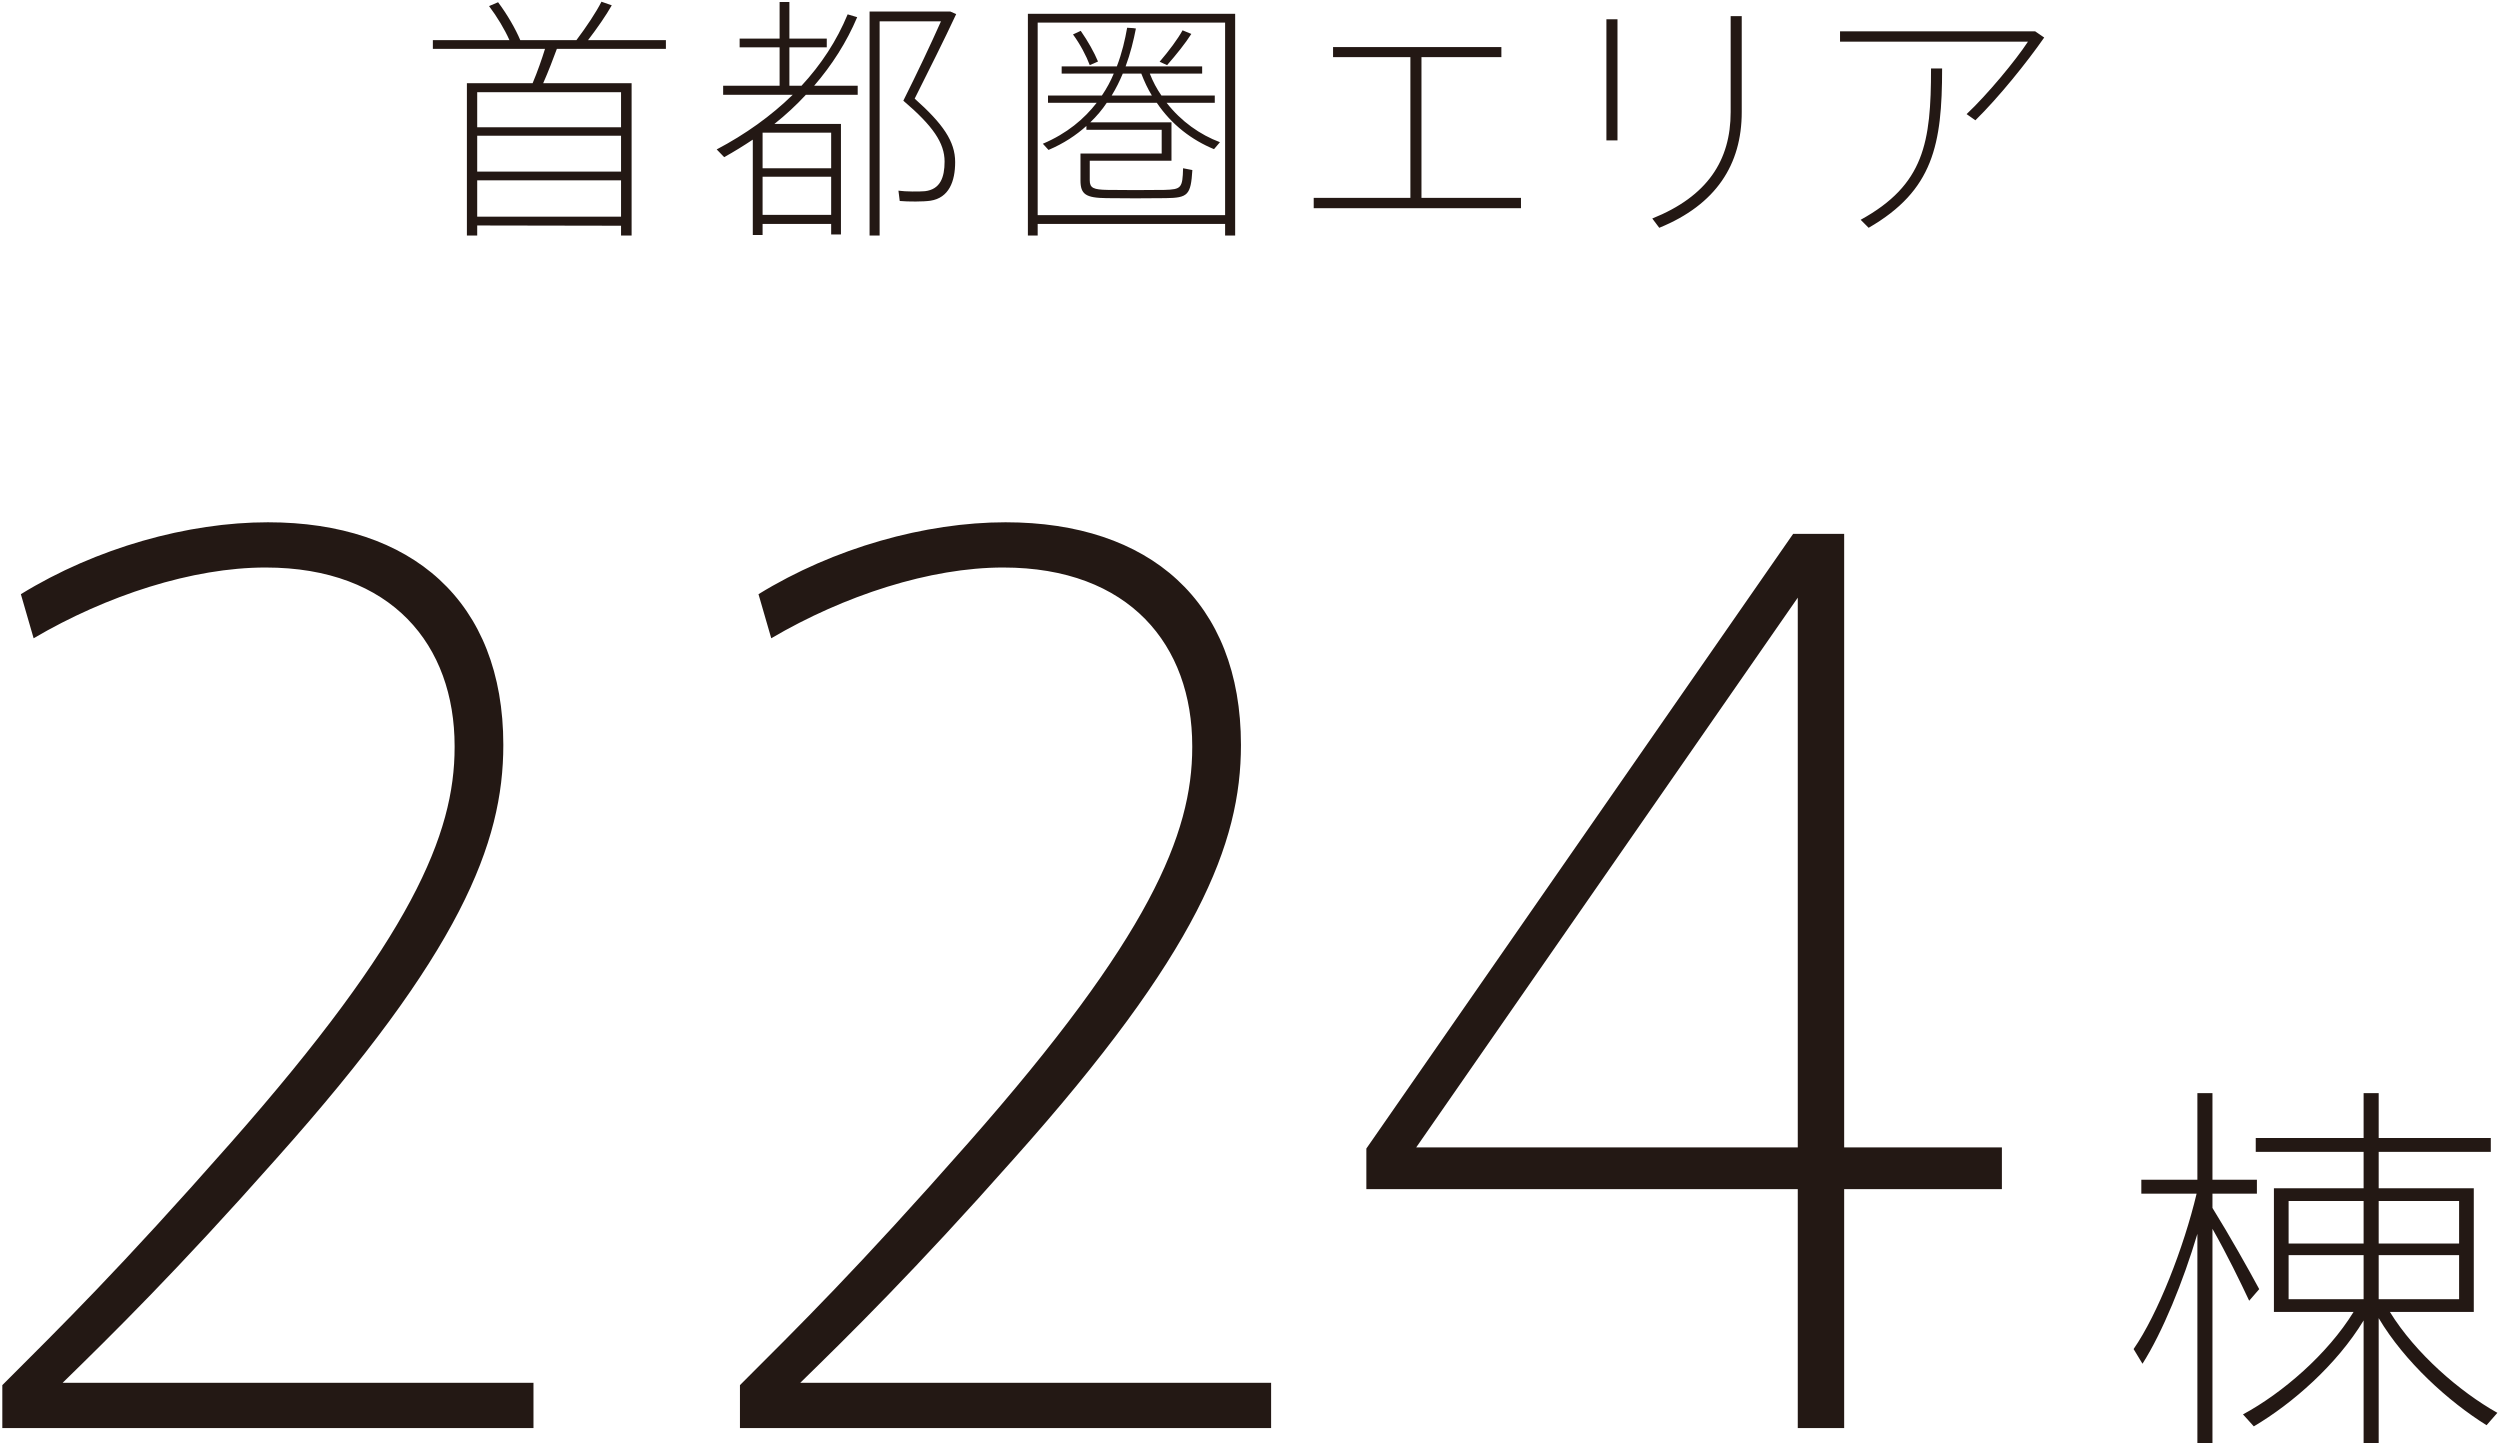 <svg  xmlns="http://www.w3.org/2000/svg" xmlns:xlink="http://www.w3.org/1999/xlink" width="194px" height="112px"><path fill-rule="evenodd"  fill="rgb(35, 24, 20)" d="M184.586,92.207 L191.966,92.207 L191.966,101.807 L185.456,101.807 C187.436,105.017 190.856,107.986 193.796,109.636 L192.956,110.596 C190.016,108.766 186.596,105.677 184.586,102.287 L184.586,112.006 L183.416,112.006 L183.416,102.467 C181.346,105.887 177.896,108.916 174.896,110.686 L174.056,109.756 C177.116,108.106 180.626,105.077 182.636,101.807 L176.456,101.807 L176.456,92.207 L183.416,92.207 L183.416,89.387 L175.046,89.387 L175.046,88.307 L183.416,88.307 L183.416,84.827 L184.586,84.827 L184.586,88.307 L193.286,88.307 L193.286,89.387 L184.586,89.387 L184.586,92.207 ZM184.586,100.817 L190.826,100.817 L190.826,97.397 L184.586,97.397 L184.586,100.817 ZM184.586,96.497 L190.826,96.497 L190.826,93.197 L184.586,93.197 L184.586,96.497 ZM183.416,93.197 L177.596,93.197 L177.596,96.497 L183.416,96.497 L183.416,93.197 ZM183.416,97.397 L177.596,97.397 L177.596,100.817 L183.416,100.817 L183.416,97.397 ZM175.136,92.627 L171.687,92.627 L171.687,93.737 C173.007,95.867 174.476,98.477 175.316,100.037 L174.536,100.937 C173.877,99.527 172.797,97.307 171.687,95.357 L171.687,112.006 L170.517,112.006 L170.517,95.747 C169.407,99.467 167.817,103.367 166.257,105.827 L165.567,104.687 C167.457,101.957 169.467,96.797 170.457,92.627 L166.167,92.627 L166.167,91.547 L170.517,91.547 L170.517,84.827 L171.687,84.827 L171.687,91.547 L175.136,91.547 L175.136,92.627 ZM152.608,8.855 C154.209,7.354 156.429,4.674 157.369,3.234 L142.786,3.234 L142.786,2.433 L157.930,2.433 L158.630,2.913 C157.309,4.814 155.089,7.574 153.289,9.335 L152.608,8.855 ZM149.848,5.314 L150.708,5.314 C150.708,11.215 150.028,14.776 145.007,17.677 L144.387,17.056 C149.328,14.336 149.848,11.055 149.848,5.314 ZM143.107,89.037 L155.347,89.037 L155.347,92.277 L143.107,92.277 L143.107,110.816 L139.507,110.816 L139.507,92.277 L106.029,92.277 L106.029,89.127 L139.147,41.429 L143.107,41.429 L143.107,89.037 ZM139.507,46.379 L109.899,89.037 L139.507,89.037 L139.507,46.379 ZM128.758,17.677 L128.218,16.956 C132.499,15.236 134.299,12.455 134.299,8.695 L134.299,1.253 L135.159,1.253 L135.159,8.695 C135.159,12.756 133.179,15.876 128.758,17.677 ZM124.657,1.493 L125.517,1.493 L125.517,10.895 L124.657,10.895 L124.657,1.493 ZM101.944,15.356 L109.446,15.356 L109.446,4.434 L103.445,4.434 L103.445,3.654 L116.507,3.654 L116.507,4.434 L110.306,4.434 L110.306,15.356 L118.028,15.356 L118.028,16.156 L101.944,16.156 L101.944,15.356 ZM57.420,107.487 C62.009,102.897 66.509,98.487 75.149,88.677 C89.188,72.748 92.518,64.738 92.518,57.989 L92.518,57.899 C92.518,50.069 87.658,44.039 77.849,44.039 C72.179,44.039 65.519,46.199 59.849,49.529 L58.859,46.109 C64.709,42.509 71.819,40.529 78.029,40.529 C89.188,40.529 96.298,46.649 96.298,57.809 C96.298,65.458 92.968,73.918 78.659,89.937 C71.009,98.577 65.879,103.617 62.099,107.307 L98.638,107.307 L98.638,110.816 L57.420,110.816 L57.420,107.487 ZM95.068,17.377 L80.524,17.377 L80.524,18.277 L79.764,18.277 L79.764,1.073 L95.848,1.073 L95.848,18.277 L95.068,18.277 L95.068,17.377 ZM95.068,1.753 L80.524,1.753 L80.524,16.696 L95.068,16.696 L95.068,1.753 ZM85.105,7.975 L81.325,7.975 L81.325,7.414 L85.506,7.414 C85.886,6.854 86.186,6.294 86.426,5.714 L82.385,5.714 L82.385,5.154 L86.666,5.154 C87.066,4.114 87.306,3.073 87.466,2.153 C87.946,2.173 88.046,2.193 88.146,2.213 C87.966,3.133 87.726,4.134 87.346,5.154 L93.287,5.154 L93.287,5.714 L89.226,5.714 C89.466,6.334 89.766,6.894 90.127,7.414 L94.267,7.414 L94.267,7.975 L90.527,7.975 C91.667,9.435 93.127,10.455 94.667,11.035 L94.207,11.575 C92.507,10.875 90.927,9.695 89.766,7.975 L85.886,7.975 C85.526,8.515 85.105,9.015 84.605,9.495 L90.907,9.495 L90.907,12.475 L84.565,12.475 L84.565,13.996 C84.565,14.596 84.865,14.716 85.946,14.736 C87.026,14.756 89.146,14.756 90.367,14.736 C91.667,14.696 91.767,14.596 91.807,13.056 L92.527,13.196 C92.407,15.136 92.187,15.356 90.447,15.376 C89.146,15.396 87.026,15.396 85.866,15.376 C84.245,15.356 83.845,15.076 83.845,13.996 L83.845,11.915 L84.205,11.915 L84.565,11.915 L90.147,11.915 L90.147,10.075 L84.305,10.075 L84.305,9.775 C83.505,10.495 82.545,11.135 81.365,11.635 L80.925,11.155 C82.805,10.355 84.125,9.235 85.105,7.975 ZM89.386,7.414 C89.066,6.894 88.806,6.334 88.566,5.714 L87.126,5.714 C86.886,6.294 86.606,6.854 86.266,7.414 L89.386,7.414 ZM89.986,4.794 C90.707,3.954 91.407,3.013 91.767,2.353 L92.447,2.633 C92.007,3.334 91.287,4.234 90.567,5.054 L89.986,4.794 ZM83.265,2.673 L83.865,2.393 C84.425,3.194 84.925,4.094 85.205,4.774 L84.565,5.054 C84.305,4.354 83.825,3.434 83.265,2.673 ZM74.120,12.576 C74.120,14.076 73.640,15.356 72.200,15.576 C71.659,15.656 70.479,15.656 69.819,15.596 L69.719,14.796 C70.279,14.876 71.359,14.876 71.779,14.836 C72.960,14.696 73.300,13.776 73.300,12.536 C73.300,11.095 72.400,9.775 70.099,7.814 C71.199,5.614 72.220,3.454 73.020,1.653 L68.259,1.653 L68.259,18.277 L67.479,18.277 L67.479,0.893 L73.300,0.893 L73.580,0.893 L73.740,0.893 L74.200,1.093 C73.260,3.113 72.099,5.414 70.979,7.654 C73.180,9.615 74.120,10.975 74.120,12.576 ZM60.097,9.615 L64.498,9.615 L64.858,9.615 L65.258,9.615 L65.258,18.197 L64.498,18.197 L64.498,17.377 L59.177,17.377 L59.177,18.237 L58.417,18.237 L58.417,10.835 C57.696,11.315 56.956,11.775 56.196,12.195 L55.616,11.595 C57.856,10.415 59.837,8.995 61.517,7.354 L56.116,7.354 L56.116,6.654 L60.497,6.654 L60.497,3.674 L57.396,3.674 L57.396,2.993 L60.497,2.993 L60.497,0.153 L61.257,0.153 L61.257,2.993 L64.158,2.993 L64.158,3.674 L61.257,3.674 L61.257,6.654 L62.197,6.654 C63.718,5.014 64.938,3.153 65.778,1.113 L66.518,1.333 C65.698,3.274 64.558,5.054 63.178,6.654 L66.558,6.654 L66.558,7.354 L62.537,7.354 C61.797,8.155 60.977,8.915 60.097,9.615 ZM59.177,16.676 L64.498,16.676 L64.498,13.716 L59.177,13.716 L59.177,16.676 ZM59.177,13.056 L64.498,13.056 L64.498,10.295 L59.177,10.295 L59.177,13.056 ZM42.152,6.454 L49.013,6.454 L49.013,18.277 L48.193,18.277 L48.193,17.517 L37.031,17.497 L37.031,18.277 L36.231,18.277 L36.231,6.454 L41.332,6.454 C41.712,5.554 42.052,4.574 42.292,3.794 L33.590,3.794 L33.590,3.113 L39.531,3.113 C39.171,2.293 38.571,1.293 37.951,0.473 L38.651,0.173 C39.371,1.133 40.011,2.253 40.372,3.113 L44.732,3.113 C45.513,2.073 46.273,0.933 46.673,0.133 L47.473,0.413 C47.033,1.193 46.353,2.173 45.633,3.113 L51.674,3.113 L51.674,3.794 L43.212,3.794 C42.932,4.554 42.552,5.554 42.152,6.454 ZM37.031,16.816 L48.193,16.816 L48.193,13.996 L37.031,13.996 L37.031,16.816 ZM37.031,13.316 L48.193,13.316 L48.193,10.535 L37.031,10.535 L37.031,13.316 ZM37.031,7.154 L37.031,9.875 L48.193,9.875 L48.193,7.154 L37.031,7.154 ZM21.419,89.937 C13.769,98.577 8.639,103.617 4.859,107.307 L41.398,107.307 L41.398,110.816 L0.180,110.816 L0.180,107.487 C4.769,102.897 9.269,98.487 17.909,88.677 C31.948,72.748 35.278,64.738 35.278,57.989 L35.278,57.899 C35.278,50.069 30.418,44.039 20.609,44.039 C14.939,44.039 8.279,46.199 2.609,49.529 L1.619,46.109 C7.469,42.509 14.579,40.529 20.789,40.529 C31.948,40.529 39.058,46.649 39.058,57.809 C39.058,65.458 35.728,73.918 21.419,89.937 Z"/></svg>